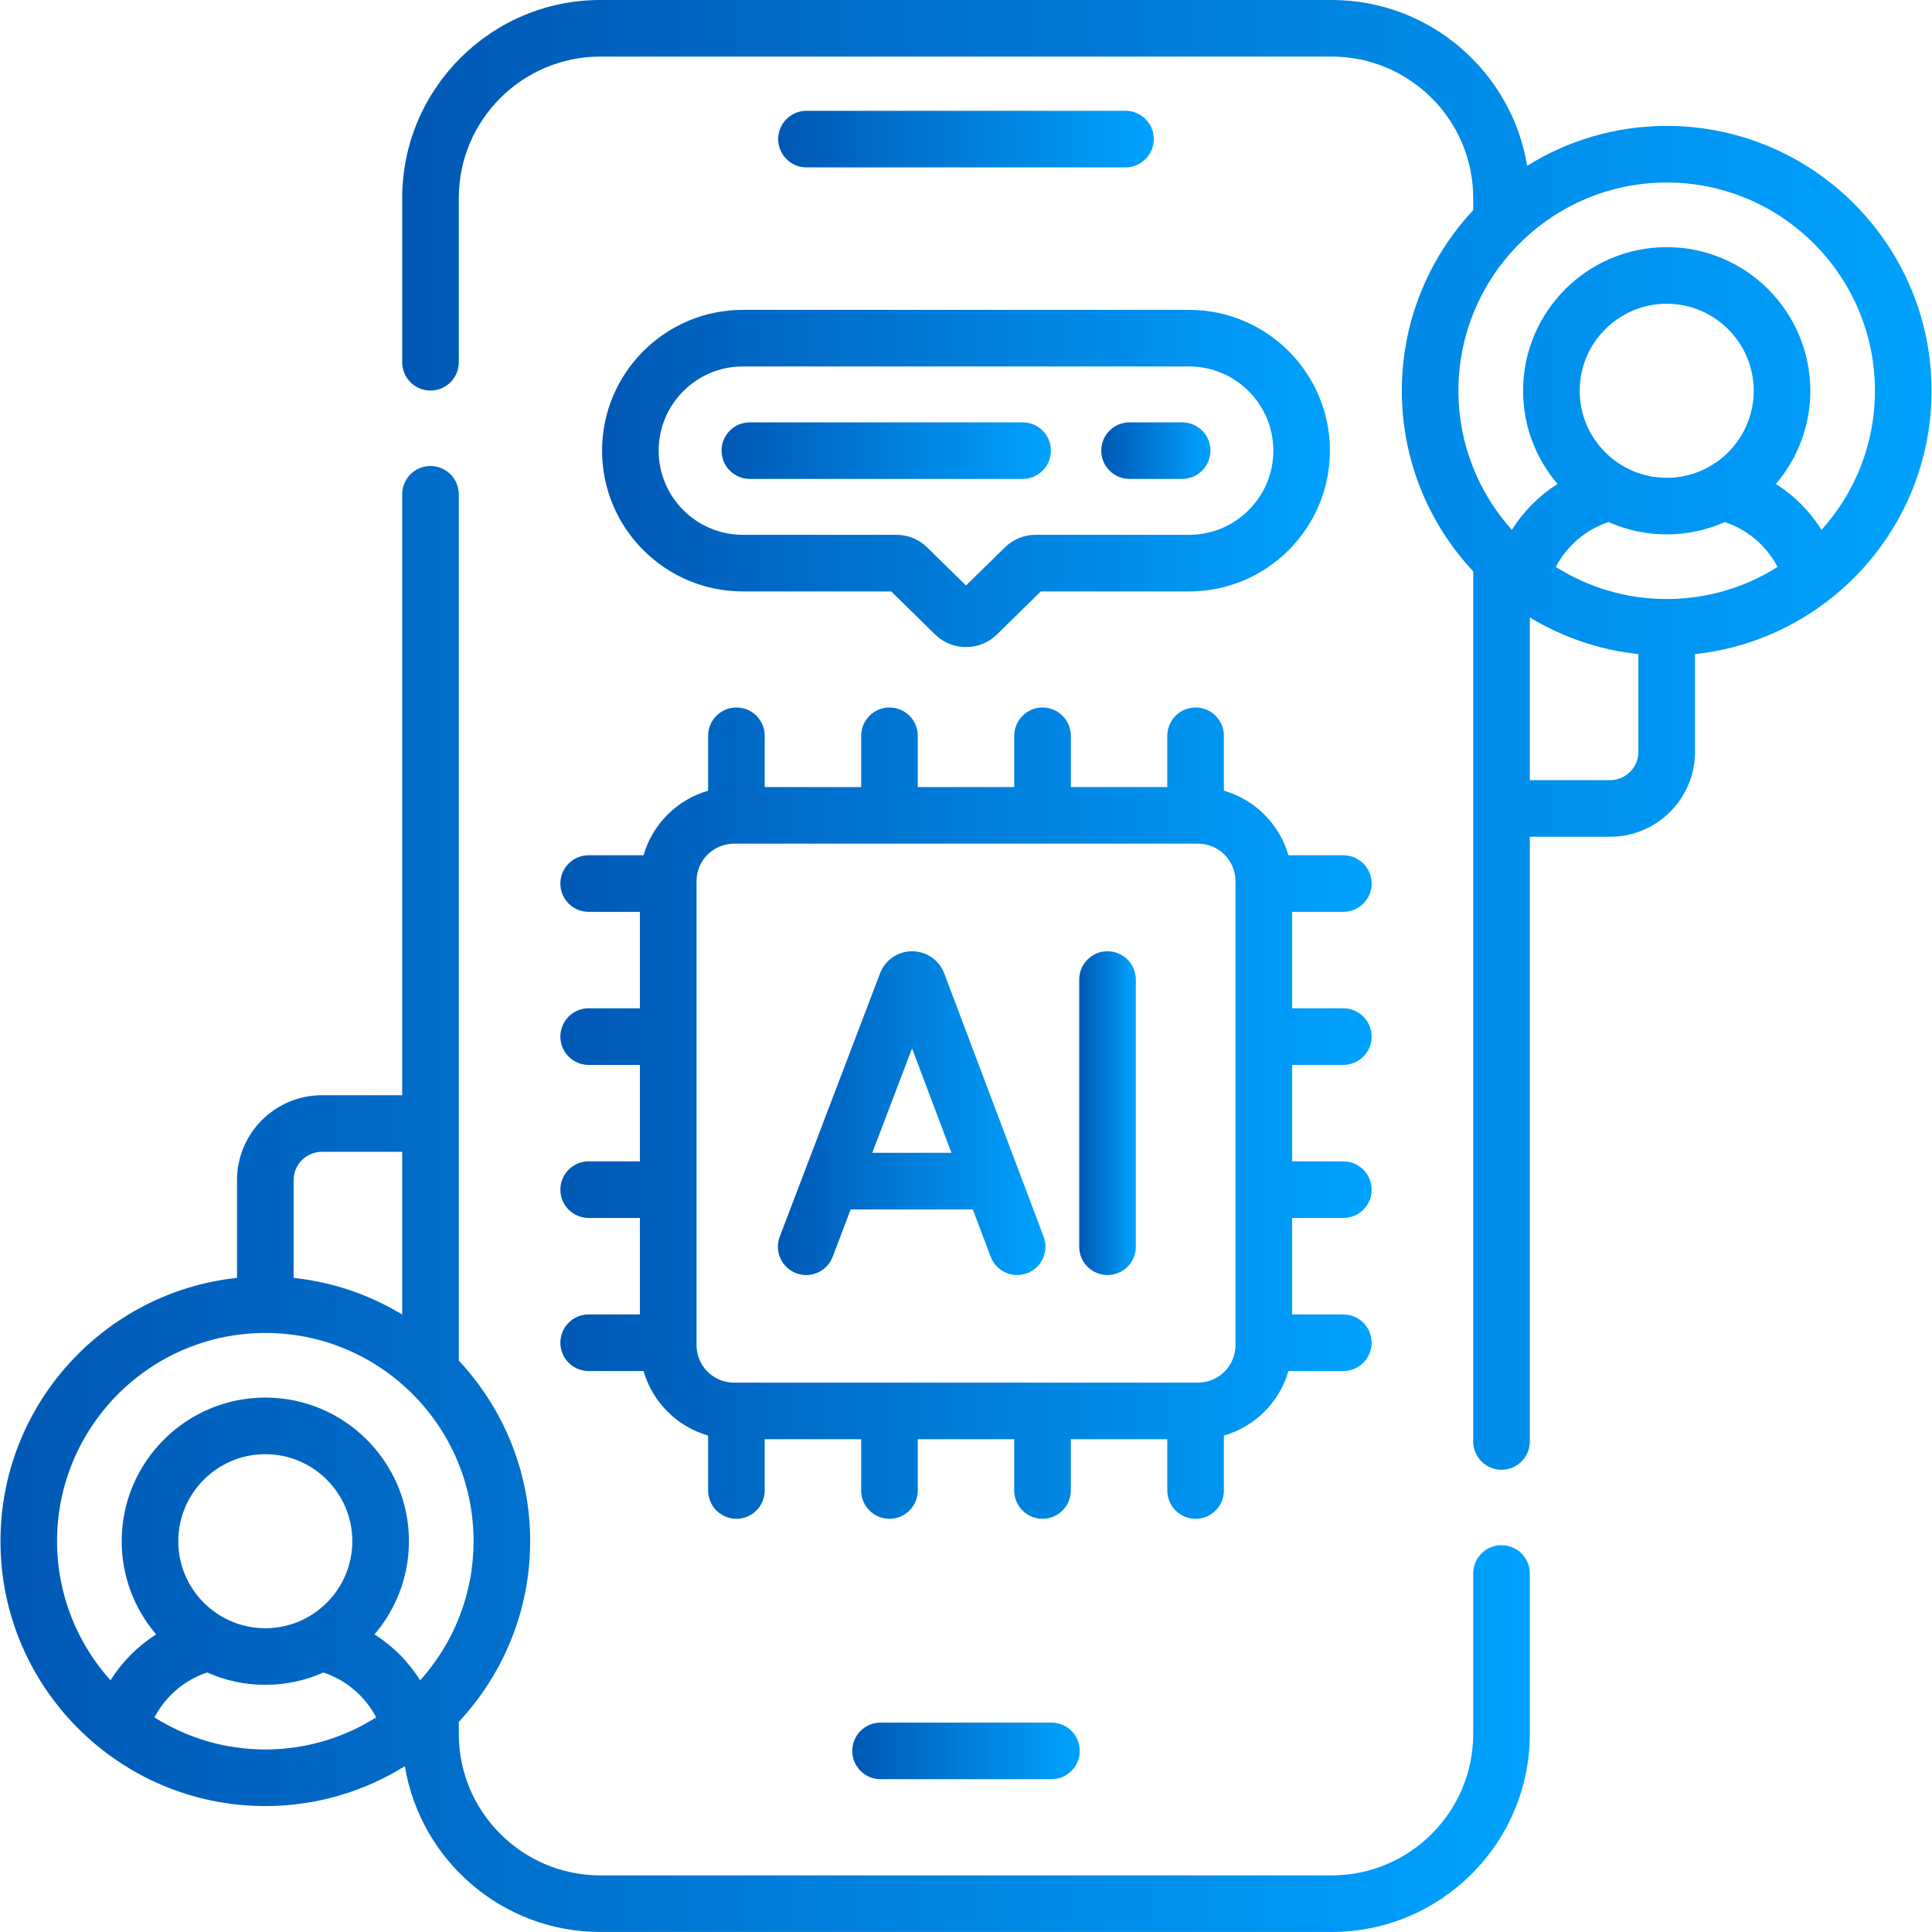 <svg xmlns="http://www.w3.org/2000/svg" width="75" height="75" viewBox="0 0 75 75" fill="none"><g clip-path="url(#clip0_907_13411)"><path d="M43.692 6.498C44.299 6.498 44.791 6.006 44.791 5.399C44.791 4.793 44.299 4.301 43.692 4.301H31.308C30.701 4.301 30.209 4.793 30.209 5.399C30.209 6.006 30.701 6.498 31.308 6.498H43.692Z" fill="url(#paint0_linear_907_13411)"></path><path d="M34.183 66.871C33.576 66.871 33.084 67.363 33.084 67.97C33.084 68.577 33.576 69.068 34.183 69.068H40.817C41.424 69.068 41.916 68.577 41.916 67.97C41.916 67.363 41.424 66.871 40.817 66.871H34.183Z" fill="url(#paint1_linear_907_13411)"></path><path d="M22.852 51.026C22.245 51.026 21.753 51.518 21.753 52.125C21.753 52.731 22.245 53.223 22.852 53.223H24.983C25.329 54.43 26.282 55.383 27.489 55.729V57.86C27.489 58.467 27.98 58.959 28.587 58.959C29.194 58.959 29.686 58.467 29.686 57.86V55.87H33.43V57.86C33.43 58.467 33.922 58.959 34.529 58.959C35.136 58.959 35.628 58.467 35.628 57.86V55.87H39.372V57.86C39.372 58.467 39.864 58.959 40.471 58.959C41.078 58.959 41.569 58.467 41.569 57.86V55.87H45.314V57.86C45.314 58.467 45.806 58.959 46.412 58.959C47.019 58.959 47.511 58.467 47.511 57.86V55.729C48.718 55.383 49.67 54.43 50.017 53.223H52.148C52.755 53.223 53.247 52.731 53.247 52.125C53.247 51.518 52.755 51.026 52.148 51.026H50.159V47.282H52.148C52.755 47.282 53.247 46.79 53.247 46.183C53.247 45.576 52.755 45.084 52.148 45.084H50.159V41.34H52.148C52.755 41.34 53.247 40.848 53.247 40.241C53.247 39.634 52.755 39.143 52.148 39.143H50.159V35.398H52.148C52.755 35.398 53.247 34.906 53.247 34.3C53.247 33.693 52.755 33.201 52.148 33.201H50.017C49.671 31.994 48.718 31.041 47.511 30.695V28.564C47.511 27.957 47.02 27.465 46.413 27.465C45.806 27.465 45.314 27.957 45.314 28.564V30.553H41.57V28.564C41.57 27.957 41.078 27.465 40.471 27.465C39.864 27.465 39.372 27.957 39.372 28.564V30.553H35.628V28.564C35.628 27.957 35.136 27.465 34.529 27.465C33.922 27.465 33.431 27.957 33.431 28.564V30.553H29.686V28.564C29.686 27.957 29.195 27.465 28.588 27.465C27.981 27.465 27.489 27.957 27.489 28.564V30.695C26.282 31.041 25.329 31.994 24.983 33.201H22.852C22.245 33.201 21.753 33.692 21.753 34.299C21.753 34.906 22.245 35.398 22.852 35.398H24.841V39.142H22.852C22.245 39.142 21.753 39.634 21.753 40.241C21.753 40.848 22.245 41.34 22.852 41.34H24.841V45.084H22.852C22.245 45.084 21.753 45.576 21.753 46.183C21.753 46.789 22.245 47.281 22.852 47.281H24.841V51.026H22.852V51.026ZM27.039 34.206C27.039 33.403 27.691 32.751 28.494 32.751H46.507C47.309 32.751 47.962 33.403 47.962 34.206V52.218C47.962 53.021 47.309 53.673 46.507 53.673H28.494C27.691 53.673 27.039 53.021 27.039 52.218V34.206Z" fill="url(#paint2_linear_907_13411)"></path><path d="M30.906 49.425C31.473 49.641 32.108 49.356 32.324 48.789L33.024 46.95H37.765L38.458 48.786C38.624 49.226 39.042 49.497 39.486 49.497C39.615 49.497 39.746 49.474 39.874 49.426C40.441 49.212 40.728 48.578 40.514 48.01L36.654 37.784C36.651 37.774 36.647 37.764 36.643 37.754C36.436 37.252 35.952 36.928 35.409 36.928H35.408C34.864 36.928 34.38 37.254 34.175 37.757C34.172 37.765 34.168 37.773 34.165 37.781L30.27 48.007C30.055 48.574 30.339 49.209 30.906 49.425ZM35.406 40.698L36.936 44.753H33.861L35.406 40.698Z" fill="url(#paint3_linear_907_13411)"></path><path d="M42.994 49.496C43.601 49.496 44.093 49.005 44.093 48.398V38.026C44.093 37.419 43.601 36.928 42.994 36.928C42.387 36.928 41.895 37.419 41.895 38.026V48.398C41.895 49.005 42.387 49.496 42.994 49.496Z" fill="url(#paint4_linear_907_13411)"></path><path d="M64.701 4.888C62.714 4.888 60.858 5.456 59.284 6.436C58.683 2.79 55.51 0 51.697 0H23.303C19.063 0 15.613 3.45 15.613 7.69V14.062C15.613 14.669 16.105 15.161 16.711 15.161C17.318 15.161 17.81 14.669 17.81 14.062V7.69C17.81 4.661 20.274 2.197 23.303 2.197H51.697C54.726 2.197 57.19 4.661 57.19 7.69V8.158C55.473 9.996 54.419 12.462 54.419 15.17C54.419 17.878 55.473 20.343 57.19 22.181V55.957C57.19 56.564 57.682 57.056 58.289 57.056C58.896 57.056 59.388 56.564 59.388 55.957V32.483H62.504C64.321 32.483 65.8 31.004 65.8 29.187V25.392C70.954 24.842 74.983 20.468 74.983 15.169C74.983 9.5 70.371 4.888 64.701 4.888ZM63.602 29.187C63.602 29.793 63.11 30.285 62.504 30.285H59.388V23.969C60.643 24.73 62.073 25.229 63.602 25.392V29.187ZM64.701 23.254C63.12 23.254 61.645 22.797 60.398 22.009C60.823 21.192 61.563 20.556 62.444 20.266C63.135 20.573 63.898 20.745 64.701 20.745C65.503 20.745 66.266 20.573 66.956 20.267C67.838 20.557 68.579 21.192 69.004 22.009C67.757 22.797 66.282 23.254 64.701 23.254ZM61.323 15.17C61.323 13.307 62.838 11.791 64.701 11.791C66.564 11.791 68.079 13.307 68.079 15.17C68.079 17.032 66.564 18.548 64.701 18.548C62.838 18.548 61.323 17.032 61.323 15.17ZM70.712 20.569C70.26 19.849 69.655 19.241 68.939 18.787C69.772 17.812 70.276 16.549 70.276 15.17C70.276 12.095 67.775 9.594 64.701 9.594C61.627 9.594 59.126 12.095 59.126 15.17C59.126 16.549 59.63 17.812 60.463 18.787C59.748 19.241 59.142 19.849 58.69 20.569C57.402 19.137 56.616 17.243 56.616 15.17C56.616 10.712 60.243 7.085 64.701 7.085C69.159 7.085 72.785 10.712 72.785 15.17C72.786 17.243 72 19.137 70.712 20.569Z" fill="url(#paint5_linear_907_13411)"></path><path d="M23.372 17.494C23.372 20.507 25.823 22.959 28.836 22.959H34.596L36.304 24.634C36.634 24.957 37.067 25.119 37.5 25.119C37.933 25.119 38.366 24.957 38.696 24.634L40.404 22.959H46.164C49.177 22.959 51.628 20.507 51.628 17.494C51.628 14.481 49.177 12.029 46.164 12.029H28.836C25.823 12.029 23.372 14.481 23.372 17.494ZM49.431 17.494C49.431 19.296 47.965 20.761 46.164 20.761H40.205C39.755 20.761 39.33 20.935 39.009 21.25L37.5 22.729L35.991 21.25C35.669 20.935 35.245 20.761 34.795 20.761H28.836C27.034 20.761 25.569 19.296 25.569 17.494C25.569 15.692 27.034 14.226 28.836 14.226H46.164C47.965 14.227 49.431 15.692 49.431 17.494Z" fill="url(#paint6_linear_907_13411)"></path><path d="M43.85 18.592H45.891C46.498 18.592 46.99 18.1 46.99 17.493C46.99 16.886 46.498 16.395 45.891 16.395H43.85C43.243 16.395 42.751 16.886 42.751 17.493C42.751 18.1 43.243 18.592 43.85 18.592Z" fill="url(#paint7_linear_907_13411)"></path><path d="M28.011 17.493C28.011 18.1 28.503 18.592 29.109 18.592H39.698C40.304 18.592 40.796 18.1 40.796 17.493C40.796 16.886 40.304 16.395 39.698 16.395H29.109C28.503 16.395 28.011 16.886 28.011 17.493Z" fill="url(#paint8_linear_907_13411)"></path><path d="M58.289 59.984C57.682 59.984 57.19 60.476 57.19 61.083V67.309C57.19 70.338 54.726 72.802 51.697 72.802H23.303C20.274 72.802 17.81 70.338 17.81 67.309V66.841C19.527 65.003 20.581 62.537 20.581 59.829C20.581 57.121 19.527 54.656 17.81 52.818V19.189C17.81 18.582 17.318 18.09 16.711 18.09C16.105 18.09 15.613 18.582 15.613 19.189V42.516H12.497C10.679 42.516 9.201 43.995 9.201 45.812V49.607C4.046 50.157 0.018 54.531 0.018 59.83C0.018 65.499 4.63 70.111 10.299 70.111C12.286 70.111 14.143 69.543 15.717 68.563C16.318 72.209 19.49 74.999 23.303 74.999H51.697C55.938 74.999 59.388 71.549 59.388 67.309V61.083C59.388 60.476 58.896 59.984 58.289 59.984ZM11.398 45.812C11.398 45.206 11.891 44.714 12.497 44.714H15.613V51.03C14.357 50.269 12.927 49.77 11.398 49.607V45.812ZM10.299 67.914C8.719 67.914 7.244 67.456 5.997 66.669C6.421 65.852 7.161 65.216 8.043 64.926C8.733 65.233 9.496 65.405 10.299 65.405C11.102 65.405 11.864 65.233 12.554 64.927C13.437 65.217 14.178 65.852 14.602 66.669C13.355 67.456 11.88 67.914 10.299 67.914ZM6.921 59.829C6.921 57.967 8.436 56.451 10.299 56.451C12.162 56.451 13.677 57.967 13.677 59.829C13.677 61.692 12.162 63.208 10.299 63.208C8.436 63.208 6.921 61.692 6.921 59.829ZM14.537 63.447C15.37 62.472 15.875 61.209 15.875 59.83C15.875 56.755 13.374 54.254 10.3 54.254C7.225 54.254 4.724 56.755 4.724 59.83C4.724 61.209 5.229 62.472 6.062 63.447C5.346 63.901 4.741 64.509 4.289 65.229C3.001 63.797 2.215 61.903 2.215 59.83C2.215 55.372 5.842 51.745 10.3 51.745C14.758 51.745 18.384 55.372 18.384 59.83C18.384 61.903 17.599 63.797 16.311 65.229C15.858 64.509 15.253 63.9 14.537 63.447Z" fill="url(#paint9_linear_907_13411)"></path></g><defs><linearGradient id="paint0_linear_907_13411" x1="30.209" y1="5.399" x2="44.791" y2="5.399" gradientUnits="userSpaceOnUse"><stop stop-color="#0058B4"></stop><stop offset="1" stop-color="#00A2FF"></stop></linearGradient><linearGradient id="paint1_linear_907_13411" x1="33.084" y1="67.97" x2="41.916" y2="67.97" gradientUnits="userSpaceOnUse"><stop stop-color="#0058B4"></stop><stop offset="1" stop-color="#00A2FF"></stop></linearGradient><linearGradient id="paint2_linear_907_13411" x1="21.753" y1="43.213" x2="53.247" y2="43.213" gradientUnits="userSpaceOnUse"><stop stop-color="#0058B4"></stop><stop offset="1" stop-color="#00A2FF"></stop></linearGradient><linearGradient id="paint3_linear_907_13411" x1="30.198" y1="43.213" x2="40.585" y2="43.213" gradientUnits="userSpaceOnUse"><stop stop-color="#0058B4"></stop><stop offset="1" stop-color="#00A2FF"></stop></linearGradient><linearGradient id="paint4_linear_907_13411" x1="41.895" y1="43.212" x2="44.093" y2="43.212" gradientUnits="userSpaceOnUse"><stop stop-color="#0058B4"></stop><stop offset="1" stop-color="#00A2FF"></stop></linearGradient><linearGradient id="paint5_linear_907_13411" x1="15.613" y1="28.529" x2="74.983" y2="28.529" gradientUnits="userSpaceOnUse"><stop stop-color="#0058B4"></stop><stop offset="1" stop-color="#00A2FF"></stop></linearGradient><linearGradient id="paint6_linear_907_13411" x1="23.372" y1="18.574" x2="51.628" y2="18.574" gradientUnits="userSpaceOnUse"><stop stop-color="#0058B4"></stop><stop offset="1" stop-color="#00A2FF"></stop></linearGradient><linearGradient id="paint7_linear_907_13411" x1="42.751" y1="17.493" x2="46.99" y2="17.493" gradientUnits="userSpaceOnUse"><stop stop-color="#0058B4"></stop><stop offset="1" stop-color="#00A2FF"></stop></linearGradient><linearGradient id="paint8_linear_907_13411" x1="28.011" y1="17.493" x2="40.796" y2="17.493" gradientUnits="userSpaceOnUse"><stop stop-color="#0058B4"></stop><stop offset="1" stop-color="#00A2FF"></stop></linearGradient><linearGradient id="paint9_linear_907_13411" x1="0.018" y1="46.546" x2="59.388" y2="46.546" gradientUnits="userSpaceOnUse"><stop stop-color="#0058B4"></stop><stop offset="1" stop-color="#00A2FF"></stop></linearGradient><clipPath id="clip0_907_13411"><rect width="75" height="75" fill="white"></rect></clipPath></defs></svg>